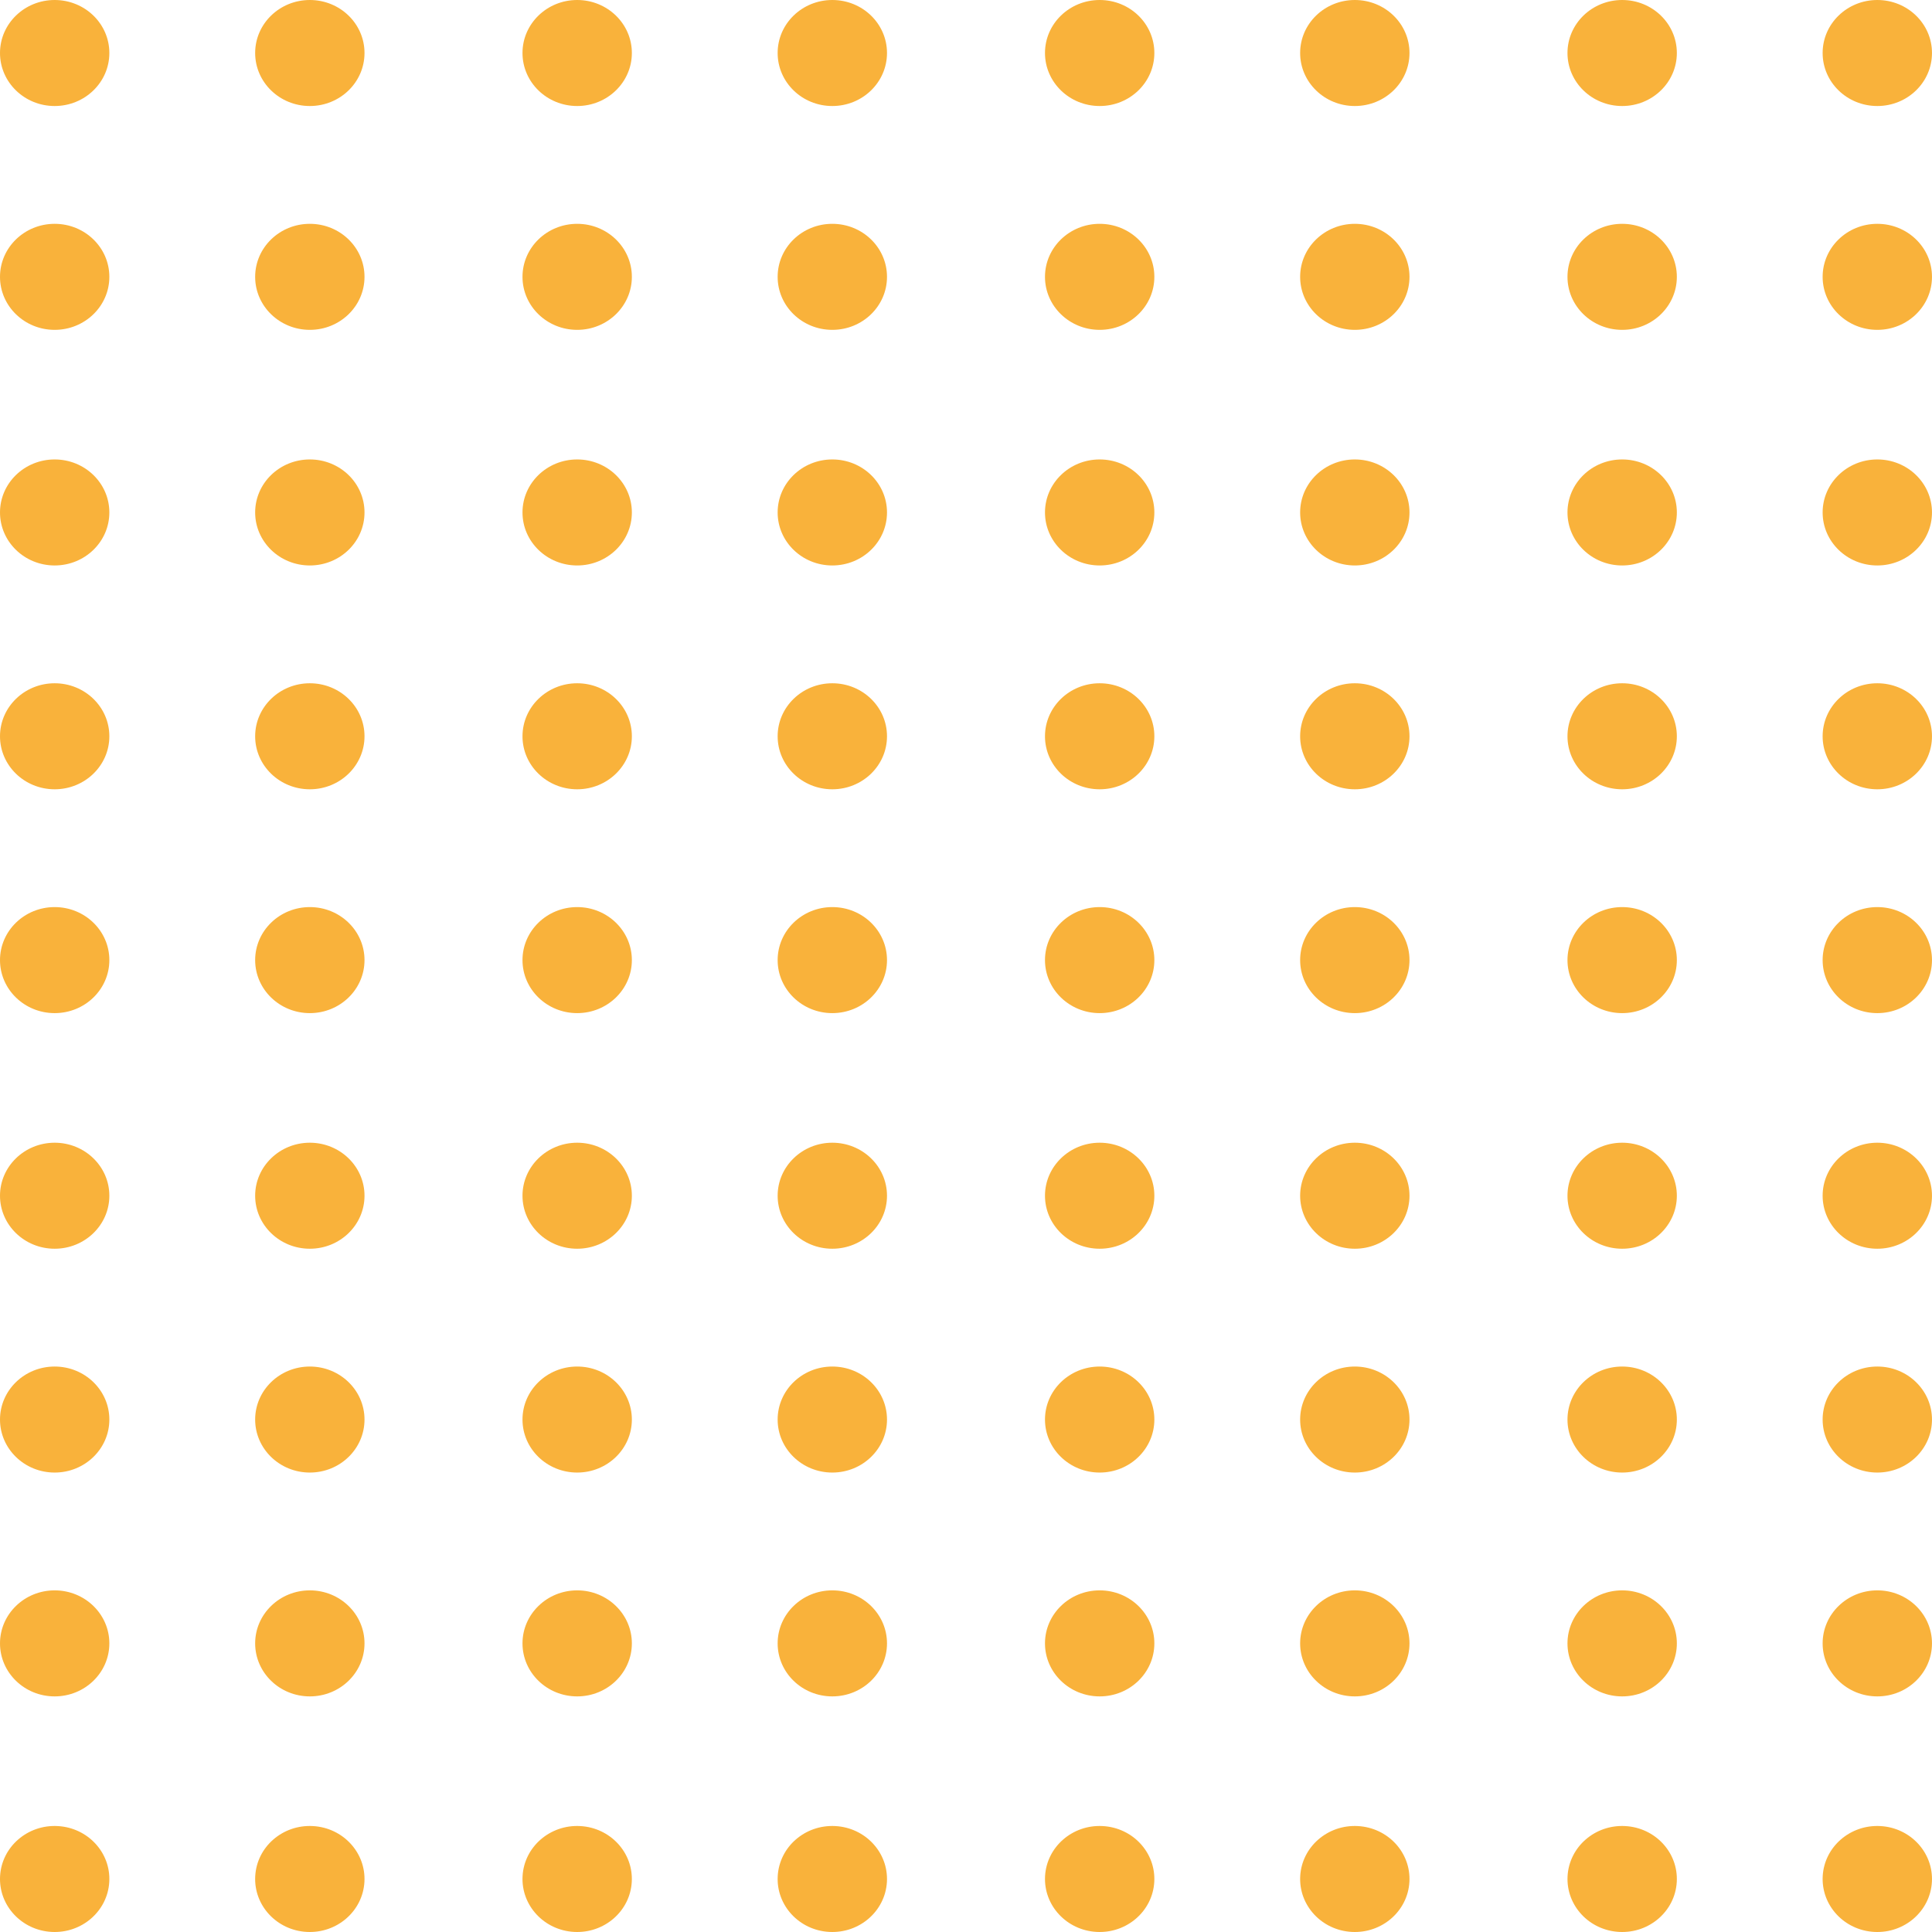 <?xml version="1.0" encoding="UTF-8"?> <svg xmlns="http://www.w3.org/2000/svg" width="120" height="120" viewBox="0 0 120 120" fill="none"><path d="M0 17.195C0 15.376 1.521 13.902 3.395 13.902C5.271 13.902 6.792 15.376 6.792 17.195C6.792 19.014 5.271 20.488 3.395 20.488C1.521 20.488 0 19.014 0 17.195Z" fill="#F9B23B"></path><path d="M0 31.829C0 30.01 1.521 28.537 3.395 28.537C5.271 28.537 6.792 30.01 6.792 31.829C6.792 33.648 5.271 35.122 3.395 35.122C1.521 35.122 0 33.648 0 31.829Z" fill="#F9B23B"></path><path d="M0 45.732C0 43.912 1.521 42.439 3.395 42.439C5.271 42.439 6.792 43.912 6.792 45.732C6.792 47.551 5.271 49.024 3.395 49.024C1.521 49.024 0 47.551 0 45.732Z" fill="#F9B23B"></path><path d="M0 59.634C0 57.815 1.521 56.341 3.395 56.341C5.271 56.341 6.792 57.815 6.792 59.634C6.792 61.452 5.271 62.927 3.395 62.927C1.521 62.927 0 61.452 0 59.634Z" fill="#F9B23B"></path><path d="M0 74.269C0 72.452 1.521 70.976 3.395 70.976C5.271 70.976 6.792 72.452 6.792 74.269C6.792 76.087 5.271 77.561 3.395 77.561C1.521 77.561 0 76.087 0 74.269Z" fill="#F9B23B"></path><path d="M0 88.171C0 86.353 1.521 84.878 3.395 84.878C5.271 84.878 6.792 86.353 6.792 88.171C6.792 89.989 5.271 91.463 3.395 91.463C1.521 91.463 0 89.989 0 88.171Z" fill="#F9B23B"></path><path d="M0 102.073C0 100.256 1.521 98.78 3.395 98.78C5.271 98.78 6.792 100.256 6.792 102.073C6.792 103.892 5.271 105.366 3.395 105.366C1.521 105.366 0 103.892 0 102.073Z" fill="#F9B23B"></path><path d="M0 3.292C0 1.473 1.521 8.28779e-05 3.395 8.28779e-05C5.271 8.28779e-05 6.792 1.473 6.792 3.292C6.792 5.111 5.271 6.585 3.395 6.585C1.521 6.585 0 5.111 0 3.292Z" fill="#F9B23B"></path><path d="M6.787 116.888C6.684 118.703 5.083 120.095 3.209 119.995C1.337 119.895 -0.098 118.342 0.005 116.526C0.107 114.711 1.709 113.319 3.583 113.42C5.455 113.52 6.891 115.072 6.787 116.888Z" fill="#F9B23B"></path><path d="M15.848 17.195C15.848 15.376 17.369 13.902 19.244 13.902C21.12 13.902 22.64 15.376 22.64 17.195C22.64 19.014 21.12 20.488 19.244 20.488C17.369 20.488 15.848 19.014 15.848 17.195Z" fill="#F9B23B"></path><path d="M15.848 31.829C15.848 30.01 17.369 28.537 19.244 28.537C21.12 28.537 22.64 30.01 22.64 31.829C22.64 33.648 21.12 35.122 19.244 35.122C17.369 35.122 15.848 33.648 15.848 31.829Z" fill="#F9B23B"></path><path d="M15.848 45.732C15.848 43.912 17.369 42.439 19.244 42.439C21.12 42.439 22.64 43.912 22.64 45.732C22.64 47.551 21.12 49.024 19.244 49.024C17.369 49.024 15.848 47.551 15.848 45.732Z" fill="#F9B23B"></path><path d="M15.848 59.634C15.848 57.815 17.369 56.341 19.244 56.341C21.12 56.341 22.64 57.815 22.64 59.634C22.64 61.452 21.12 62.927 19.244 62.927C17.369 62.927 15.848 61.452 15.848 59.634Z" fill="#F9B23B"></path><path d="M15.848 74.269C15.848 72.452 17.369 70.976 19.244 70.976C21.12 70.976 22.64 72.452 22.64 74.269C22.64 76.087 21.12 77.561 19.244 77.561C17.369 77.561 15.848 76.087 15.848 74.269Z" fill="#F9B23B"></path><path d="M15.848 88.171C15.848 86.353 17.369 84.878 19.244 84.878C21.12 84.878 22.64 86.353 22.64 88.171C22.64 89.989 21.12 91.463 19.244 91.463C17.369 91.463 15.848 89.989 15.848 88.171Z" fill="#F9B23B"></path><path d="M15.848 102.073C15.848 100.256 17.369 98.78 19.244 98.78C21.12 98.78 22.64 100.256 22.64 102.073C22.64 103.892 21.12 105.366 19.244 105.366C17.369 105.366 15.848 103.892 15.848 102.073Z" fill="#F9B23B"></path><path d="M15.848 3.292C15.848 1.473 17.369 8.28779e-05 19.244 8.28779e-05C21.12 8.28779e-05 22.64 1.473 22.64 3.292C22.64 5.111 21.12 6.585 19.244 6.585C17.369 6.585 15.848 5.111 15.848 3.292Z" fill="#F9B23B"></path><path d="M22.635 116.888C22.532 118.703 20.931 120.095 19.056 119.995C17.184 119.895 15.749 118.342 15.853 116.526C15.955 114.711 17.556 113.319 19.431 113.42C21.303 113.52 22.737 115.072 22.635 116.888Z" fill="#F9B23B"></path><path d="M32.453 17.195C32.453 15.376 33.974 13.902 35.85 13.902C37.724 13.902 39.246 15.376 39.246 17.195C39.246 19.014 37.724 20.488 35.85 20.488C33.974 20.488 32.453 19.014 32.453 17.195Z" fill="#F9B23B"></path><path d="M32.453 31.829C32.453 30.01 33.974 28.537 35.85 28.537C37.724 28.537 39.246 30.01 39.246 31.829C39.246 33.648 37.724 35.122 35.85 35.122C33.974 35.122 32.453 33.648 32.453 31.829Z" fill="#F9B23B"></path><path d="M32.453 45.732C32.453 43.912 33.974 42.439 35.85 42.439C37.724 42.439 39.246 43.912 39.246 45.732C39.246 47.551 37.724 49.024 35.85 49.024C33.974 49.024 32.453 47.551 32.453 45.732Z" fill="#F9B23B"></path><path d="M32.453 59.634C32.453 57.815 33.974 56.341 35.85 56.341C37.724 56.341 39.246 57.815 39.246 59.634C39.246 61.452 37.724 62.927 35.85 62.927C33.974 62.927 32.453 61.452 32.453 59.634Z" fill="#F9B23B"></path><path d="M32.453 74.269C32.453 72.452 33.974 70.976 35.85 70.976C37.724 70.976 39.246 72.452 39.246 74.269C39.246 76.087 37.724 77.561 35.85 77.561C33.974 77.561 32.453 76.087 32.453 74.269Z" fill="#F9B23B"></path><path d="M32.453 88.171C32.453 86.353 33.974 84.878 35.85 84.878C37.724 84.878 39.246 86.353 39.246 88.171C39.246 89.989 37.724 91.463 35.85 91.463C33.974 91.463 32.453 89.989 32.453 88.171Z" fill="#F9B23B"></path><path d="M32.453 102.073C32.453 100.256 33.974 98.78 35.85 98.78C37.724 98.78 39.246 100.256 39.246 102.073C39.246 103.892 37.724 105.366 35.85 105.366C33.974 105.366 32.453 103.892 32.453 102.073Z" fill="#F9B23B"></path><path d="M32.453 3.292C32.453 1.473 33.974 8.28779e-05 35.85 8.28779e-05C37.724 8.28779e-05 39.246 1.473 39.246 3.292C39.246 5.111 37.724 6.585 35.85 6.585C33.974 6.585 32.453 5.111 32.453 3.292Z" fill="#F9B23B"></path><path d="M39.24 116.888C39.138 118.703 37.536 120.095 35.663 119.995C33.791 119.895 32.355 118.342 32.458 116.526C32.56 114.711 34.163 113.319 36.036 113.42C37.908 113.52 39.344 115.072 39.24 116.888Z" fill="#F9B23B"></path><path d="M48.301 17.195C48.301 15.376 49.821 13.902 51.696 13.902C53.573 13.902 55.093 15.376 55.093 17.195C55.093 19.014 53.573 20.488 51.696 20.488C49.821 20.488 48.301 19.014 48.301 17.195Z" fill="#F9B23B"></path><path d="M48.301 31.829C48.301 30.01 49.821 28.537 51.696 28.537C53.573 28.537 55.093 30.01 55.093 31.829C55.093 33.648 53.573 35.122 51.696 35.122C49.821 35.122 48.301 33.648 48.301 31.829Z" fill="#F9B23B"></path><path d="M48.301 45.732C48.301 43.912 49.821 42.439 51.696 42.439C53.573 42.439 55.093 43.912 55.093 45.732C55.093 47.551 53.573 49.024 51.696 49.024C49.821 49.024 48.301 47.551 48.301 45.732Z" fill="#F9B23B"></path><path d="M48.301 59.634C48.301 57.815 49.821 56.341 51.696 56.341C53.573 56.341 55.093 57.815 55.093 59.634C55.093 61.452 53.573 62.927 51.696 62.927C49.821 62.927 48.301 61.452 48.301 59.634Z" fill="#F9B23B"></path><path d="M48.301 74.269C48.301 72.452 49.821 70.976 51.696 70.976C53.573 70.976 55.093 72.452 55.093 74.269C55.093 76.087 53.573 77.561 51.696 77.561C49.821 77.561 48.301 76.087 48.301 74.269Z" fill="#F9B23B"></path><path d="M48.301 88.171C48.301 86.353 49.821 84.878 51.696 84.878C53.573 84.878 55.093 86.353 55.093 88.171C55.093 89.989 53.573 91.463 51.696 91.463C49.821 91.463 48.301 89.989 48.301 88.171Z" fill="#F9B23B"></path><path d="M48.301 102.073C48.301 100.256 49.821 98.78 51.696 98.78C53.573 98.78 55.093 100.256 55.093 102.073C55.093 103.892 53.573 105.366 51.696 105.366C49.821 105.366 48.301 103.892 48.301 102.073Z" fill="#F9B23B"></path><path d="M48.301 3.292C48.301 1.473 49.821 8.28779e-05 51.696 8.28779e-05C53.573 8.28779e-05 55.093 1.473 55.093 3.292C55.093 5.111 53.573 6.585 51.696 6.585C49.821 6.585 48.301 5.111 48.301 3.292Z" fill="#F9B23B"></path><path d="M55.088 116.888C54.984 118.703 53.384 120.095 51.509 119.995C49.637 119.895 48.203 118.342 48.306 116.526C48.408 114.711 50.009 113.319 51.884 113.42C53.755 113.52 55.19 115.072 55.088 116.888Z" fill="#F9B23B"></path><path d="M64.906 17.195C64.906 15.376 66.427 13.902 68.303 13.902C70.178 13.902 71.699 15.376 71.699 17.195C71.699 19.014 70.178 20.488 68.303 20.488C66.427 20.488 64.906 19.014 64.906 17.195Z" fill="#F9B23B"></path><path d="M64.906 31.829C64.906 30.01 66.427 28.537 68.303 28.537C70.178 28.537 71.699 30.01 71.699 31.829C71.699 33.648 70.178 35.122 68.303 35.122C66.427 35.122 64.906 33.648 64.906 31.829Z" fill="#F9B23B"></path><path d="M64.906 45.732C64.906 43.912 66.427 42.439 68.303 42.439C70.178 42.439 71.699 43.912 71.699 45.732C71.699 47.551 70.178 49.024 68.303 49.024C66.427 49.024 64.906 47.551 64.906 45.732Z" fill="#F9B23B"></path><path d="M64.906 59.634C64.906 57.815 66.427 56.341 68.303 56.341C70.178 56.341 71.699 57.815 71.699 59.634C71.699 61.452 70.178 62.927 68.303 62.927C66.427 62.927 64.906 61.452 64.906 59.634Z" fill="#F9B23B"></path><path d="M64.906 74.269C64.906 72.452 66.427 70.976 68.303 70.976C70.178 70.976 71.699 72.452 71.699 74.269C71.699 76.087 70.178 77.561 68.303 77.561C66.427 77.561 64.906 76.087 64.906 74.269Z" fill="#F9B23B"></path><path d="M64.906 88.171C64.906 86.353 66.427 84.878 68.303 84.878C70.178 84.878 71.699 86.353 71.699 88.171C71.699 89.989 70.178 91.463 68.303 91.463C66.427 91.463 64.906 89.989 64.906 88.171Z" fill="#F9B23B"></path><path d="M64.906 102.073C64.906 100.256 66.427 98.78 68.303 98.78C70.178 98.78 71.699 100.256 71.699 102.073C71.699 103.892 70.178 105.366 68.303 105.366C66.427 105.366 64.906 103.892 64.906 102.073Z" fill="#F9B23B"></path><path d="M64.906 3.292C64.906 1.473 66.427 8.28779e-05 68.303 8.28779e-05C70.178 8.28779e-05 71.699 1.473 71.699 3.292C71.699 5.111 70.178 6.585 68.303 6.585C66.427 6.585 64.906 5.111 64.906 3.292Z" fill="#F9B23B"></path><path d="M71.694 116.888C71.591 118.703 69.989 120.095 68.116 119.995C66.244 119.895 64.809 118.342 64.911 116.526C65.015 114.711 66.616 113.319 68.489 113.42C70.363 113.52 71.797 115.072 71.694 116.888Z" fill="#F9B23B"></path><path d="M80.754 17.195C80.754 15.376 82.275 13.902 84.15 13.902C86.026 13.902 87.546 15.376 87.546 17.195C87.546 19.014 86.026 20.488 84.15 20.488C82.275 20.488 80.754 19.014 80.754 17.195Z" fill="#F9B23B"></path><path d="M80.754 31.829C80.754 30.01 82.275 28.537 84.15 28.537C86.026 28.537 87.546 30.01 87.546 31.829C87.546 33.648 86.026 35.122 84.15 35.122C82.275 35.122 80.754 33.648 80.754 31.829Z" fill="#F9B23B"></path><path d="M80.754 45.732C80.754 43.912 82.275 42.439 84.15 42.439C86.026 42.439 87.546 43.912 87.546 45.732C87.546 47.551 86.026 49.024 84.15 49.024C82.275 49.024 80.754 47.551 80.754 45.732Z" fill="#F9B23B"></path><path d="M80.754 59.634C80.754 57.815 82.275 56.341 84.15 56.341C86.026 56.341 87.546 57.815 87.546 59.634C87.546 61.452 86.026 62.927 84.15 62.927C82.275 62.927 80.754 61.452 80.754 59.634Z" fill="#F9B23B"></path><path d="M80.754 74.269C80.754 72.452 82.275 70.976 84.15 70.976C86.026 70.976 87.546 72.452 87.546 74.269C87.546 76.087 86.026 77.561 84.15 77.561C82.275 77.561 80.754 76.087 80.754 74.269Z" fill="#F9B23B"></path><path d="M80.754 88.171C80.754 86.353 82.275 84.878 84.15 84.878C86.026 84.878 87.546 86.353 87.546 88.171C87.546 89.989 86.026 91.463 84.15 91.463C82.275 91.463 80.754 89.989 80.754 88.171Z" fill="#F9B23B"></path><path d="M80.754 102.073C80.754 100.256 82.275 98.78 84.15 98.78C86.026 98.78 87.546 100.256 87.546 102.073C87.546 103.892 86.026 105.366 84.15 105.366C82.275 105.366 80.754 103.892 80.754 102.073Z" fill="#F9B23B"></path><path d="M80.754 3.292C80.754 1.473 82.275 8.28779e-05 84.15 8.28779e-05C86.026 8.28779e-05 87.546 1.473 87.546 3.292C87.546 5.111 86.026 6.585 84.15 6.585C82.275 6.585 80.754 5.111 80.754 3.292Z" fill="#F9B23B"></path><path d="M87.541 116.888C87.438 118.703 85.837 120.095 83.963 119.995C82.09 119.895 80.656 118.342 80.759 116.526C80.862 114.711 82.463 113.319 84.337 113.42C86.209 113.52 87.644 115.072 87.541 116.888Z" fill="#F9B23B"></path><path d="M97.359 17.195C97.359 15.376 98.88 13.902 100.756 13.902C102.631 13.902 104.152 15.376 104.152 17.195C104.152 19.014 102.631 20.488 100.756 20.488C98.88 20.488 97.359 19.014 97.359 17.195Z" fill="#F9B23B"></path><path d="M97.359 31.829C97.359 30.01 98.88 28.537 100.756 28.537C102.631 28.537 104.152 30.01 104.152 31.829C104.152 33.648 102.631 35.122 100.756 35.122C98.88 35.122 97.359 33.648 97.359 31.829Z" fill="#F9B23B"></path><path d="M97.359 45.732C97.359 43.912 98.88 42.439 100.756 42.439C102.631 42.439 104.152 43.912 104.152 45.732C104.152 47.551 102.631 49.024 100.756 49.024C98.88 49.024 97.359 47.551 97.359 45.732Z" fill="#F9B23B"></path><path d="M97.359 59.634C97.359 57.815 98.88 56.341 100.756 56.341C102.631 56.341 104.152 57.815 104.152 59.634C104.152 61.452 102.631 62.927 100.756 62.927C98.88 62.927 97.359 61.452 97.359 59.634Z" fill="#F9B23B"></path><path d="M97.359 74.269C97.359 72.452 98.88 70.976 100.756 70.976C102.631 70.976 104.152 72.452 104.152 74.269C104.152 76.087 102.631 77.561 100.756 77.561C98.88 77.561 97.359 76.087 97.359 74.269Z" fill="#F9B23B"></path><path d="M97.359 88.171C97.359 86.353 98.88 84.878 100.756 84.878C102.631 84.878 104.152 86.353 104.152 88.171C104.152 89.989 102.631 91.463 100.756 91.463C98.88 91.463 97.359 89.989 97.359 88.171Z" fill="#F9B23B"></path><path d="M97.359 102.073C97.359 100.256 98.88 98.78 100.756 98.78C102.631 98.78 104.152 100.256 104.152 102.073C104.152 103.892 102.631 105.366 100.756 105.366C98.88 105.366 97.359 103.892 97.359 102.073Z" fill="#F9B23B"></path><path d="M97.359 3.292C97.359 1.473 98.88 8.28779e-05 100.756 8.28779e-05C102.631 8.28779e-05 104.152 1.473 104.152 3.292C104.152 5.111 102.631 6.585 100.756 6.585C98.88 6.585 97.359 5.111 97.359 3.292Z" fill="#F9B23B"></path><path d="M104.147 116.888C104.045 118.703 102.443 120.095 100.569 119.995C98.697 119.895 97.262 118.342 97.365 116.526C97.468 114.711 99.069 113.319 100.943 113.42C102.816 113.52 104.25 115.072 104.147 116.888Z" fill="#F9B23B"></path><path d="M113.207 17.195C113.207 15.376 114.728 13.902 116.603 13.902C118.479 13.902 119.999 15.376 119.999 17.195C119.999 19.014 118.479 20.488 116.603 20.488C114.728 20.488 113.207 19.014 113.207 17.195Z" fill="#F9B23B"></path><path d="M113.207 31.829C113.207 30.01 114.728 28.537 116.603 28.537C118.479 28.537 119.999 30.01 119.999 31.829C119.999 33.648 118.479 35.122 116.603 35.122C114.728 35.122 113.207 33.648 113.207 31.829Z" fill="#F9B23B"></path><path d="M113.207 45.732C113.207 43.912 114.728 42.439 116.603 42.439C118.479 42.439 119.999 43.912 119.999 45.732C119.999 47.551 118.479 49.024 116.603 49.024C114.728 49.024 113.207 47.551 113.207 45.732Z" fill="#F9B23B"></path><path d="M113.207 59.634C113.207 57.815 114.728 56.341 116.603 56.341C118.479 56.341 119.999 57.815 119.999 59.634C119.999 61.452 118.479 62.927 116.603 62.927C114.728 62.927 113.207 61.452 113.207 59.634Z" fill="#F9B23B"></path><path d="M113.207 74.269C113.207 72.452 114.728 70.976 116.603 70.976C118.479 70.976 119.999 72.452 119.999 74.269C119.999 76.087 118.479 77.561 116.603 77.561C114.728 77.561 113.207 76.087 113.207 74.269Z" fill="#F9B23B"></path><path d="M113.207 88.171C113.207 86.353 114.728 84.878 116.603 84.878C118.479 84.878 119.999 86.353 119.999 88.171C119.999 89.989 118.479 91.463 116.603 91.463C114.728 91.463 113.207 89.989 113.207 88.171Z" fill="#F9B23B"></path><path d="M113.207 102.073C113.207 100.256 114.728 98.78 116.603 98.78C118.479 98.78 119.999 100.256 119.999 102.073C119.999 103.892 118.479 105.366 116.603 105.366C114.728 105.366 113.207 103.892 113.207 102.073Z" fill="#F9B23B"></path><path d="M113.207 3.292C113.207 1.473 114.728 8.28779e-05 116.603 8.28779e-05C118.479 8.28779e-05 119.999 1.473 119.999 3.292C119.999 5.111 118.479 6.585 116.603 6.585C114.728 6.585 113.207 5.111 113.207 3.292Z" fill="#F9B23B"></path><path d="M119.994 116.888C119.89 118.703 118.29 120.095 116.417 119.995C114.543 119.895 113.109 118.342 113.212 116.526C113.315 114.711 114.917 113.319 116.79 113.42C118.662 113.52 120.096 115.072 119.994 116.888Z" fill="#F9B23B"></path></svg> 